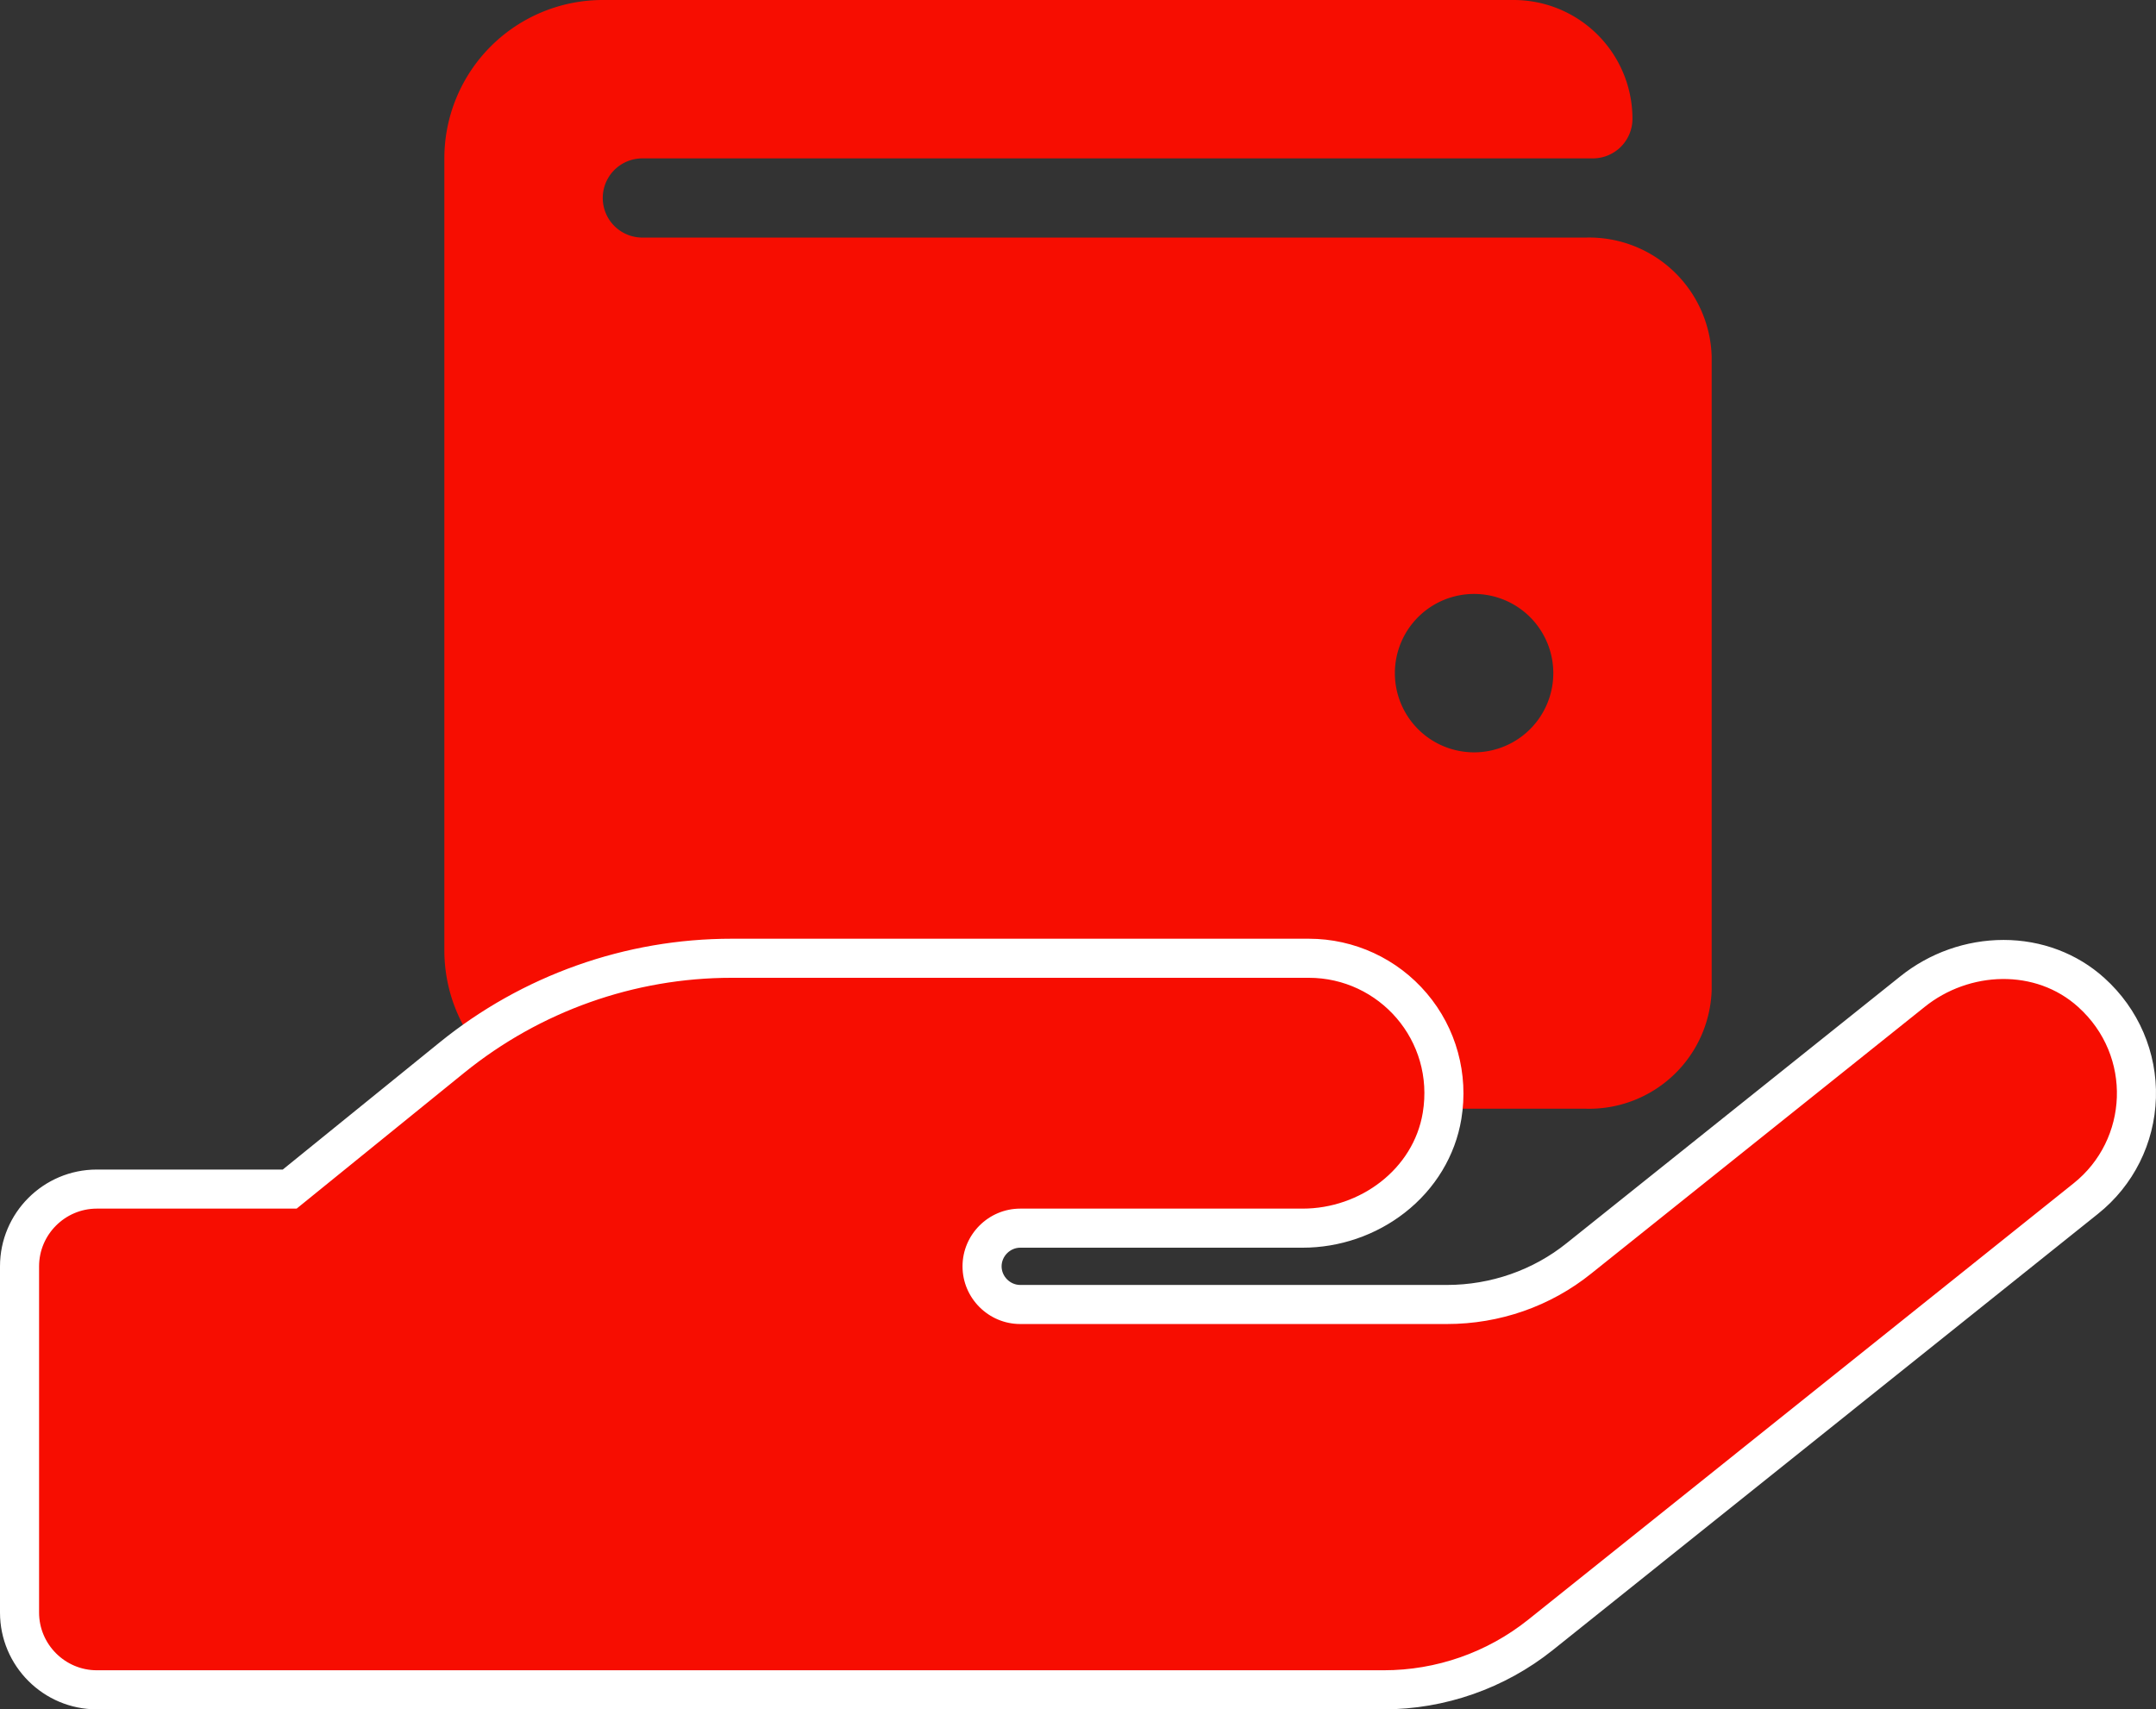 <svg xmlns="http://www.w3.org/2000/svg" width="110.34" height="87.495" viewBox="0 0 110.34 87.495">
  <rect x="0" y="0" width="110.34" height="87.495" fill="#333333" stroke="none"/>
  <g id="グループ_6770" data-name="グループ 6770" transform="translate(-264.75 -972.604)">
    <path id="wallet" d="M58.424,44.161H10.134a2.027,2.027,0,0,1,0-4.054H58.778a2.026,2.026,0,0,0,2.027-2.027A6.08,6.08,0,0,0,54.725,32H8.107A8.107,8.107,0,0,0,0,40.107V80.644a8.107,8.107,0,0,0,8.107,8.107H58.424a6.272,6.272,0,0,0,6.435-6.081V50.242A6.272,6.272,0,0,0,58.424,44.161ZM52.7,70.51a4.054,4.054,0,1,1,4.054-4.054A4.054,4.054,0,0,1,52.7,70.51Z" transform="translate(287.491 940.604)" fill="#f70d01"/>
    <g id="hand-holding" transform="translate(266.75 702.654)" fill="#f70d01" stroke-linecap="round" stroke-linejoin="round">
      <path d="M 68.822 356.445 L 2.954 356.445 C 0.774 356.445 -1 354.671 -1 352.491 L -1 334.769 C -1 332.588 0.774 330.815 2.954 330.815 L 12.827 330.815 L 21.135 324.078 C 23.155 322.443 25.416 321.175 27.855 320.308 C 30.298 319.44 32.852 319 35.445 319 L 64.982 319 C 67.018 319 68.942 319.891 70.26 321.445 C 71.574 322.993 72.136 325.043 71.802 327.067 C 71.532 328.696 70.636 330.176 69.277 331.235 C 67.971 332.254 66.334 332.815 64.668 332.815 L 50.213 332.815 C 49.136 332.815 48.26 333.691 48.26 334.769 C 48.26 335.846 49.136 336.722 50.213 336.722 L 72.052 336.722 C 74.517 336.722 76.917 335.883 78.809 334.359 L 95.87 320.714 C 97.19 319.65 98.85 319.062 100.539 319.062 C 102.232 319.062 103.827 319.663 105.03 320.754 C 106.557 322.129 107.398 324.085 107.337 326.118 C 107.275 328.151 106.329 330.041 104.741 331.305 L 76.831 353.641 C 74.566 355.449 71.722 356.445 68.822 356.445 Z" stroke="none"/>
      <path d="M 35.445 320 C 30.46 320 25.642 321.717 21.765 324.855 L 13.181 331.815 L 2.954 331.815 C 1.329 331.815 -7.62939453125e-06 333.144 -7.62939453125e-06 334.769 L -7.62939453125e-06 352.491 C -7.62939453125e-06 354.115 1.329 355.445 2.954 355.445 L 68.822 355.445 C 71.499 355.445 74.101 354.54 76.206 352.86 L 104.119 330.523 C 106.925 328.289 107.146 324.006 104.359 321.495 C 102.18 319.52 98.784 319.649 96.494 321.495 L 79.437 335.138 C 77.351 336.818 74.748 337.722 72.052 337.722 L 50.213 337.722 C 48.589 337.722 47.26 336.393 47.26 334.769 C 47.26 333.144 48.589 331.815 50.213 331.815 L 64.668 331.815 C 67.603 331.815 70.335 329.803 70.815 326.904 C 71.425 323.212 68.582 320 64.982 320 L 35.445 320 M 35.445 318 L 64.982 318 C 67.312 318 69.514 319.02 71.022 320.798 C 72.527 322.571 73.171 324.915 72.789 327.23 C 72.478 329.108 71.449 330.81 69.892 332.024 C 68.411 333.179 66.555 333.815 64.668 333.815 L 50.213 333.815 C 49.696 333.815 49.26 334.252 49.26 334.769 C 49.26 335.286 49.696 335.722 50.213 335.722 L 72.052 335.722 C 74.29 335.722 76.467 334.962 78.182 333.58 C 78.184 333.579 78.186 333.577 78.187 333.576 L 95.242 319.936 C 96.742 318.727 98.623 318.062 100.539 318.062 C 102.479 318.062 104.312 318.754 105.699 320.011 C 107.446 321.585 108.407 323.822 108.336 326.149 C 108.265 328.474 107.184 330.637 105.368 332.084 L 105.368 332.084 L 77.456 354.422 C 75.013 356.372 71.947 357.445 68.822 357.445 L 2.954 357.445 C 0.222 357.445 -2 355.222 -2 352.491 L -2 334.769 C -2 332.037 0.222 329.815 2.954 329.815 L 12.472 329.815 L 20.506 323.302 C 22.615 321.594 24.974 320.271 27.52 319.366 C 30.071 318.46 32.738 318 35.445 318 Z" stroke="none" fill="#fff"/>
    </g>
  </g>
</svg>
